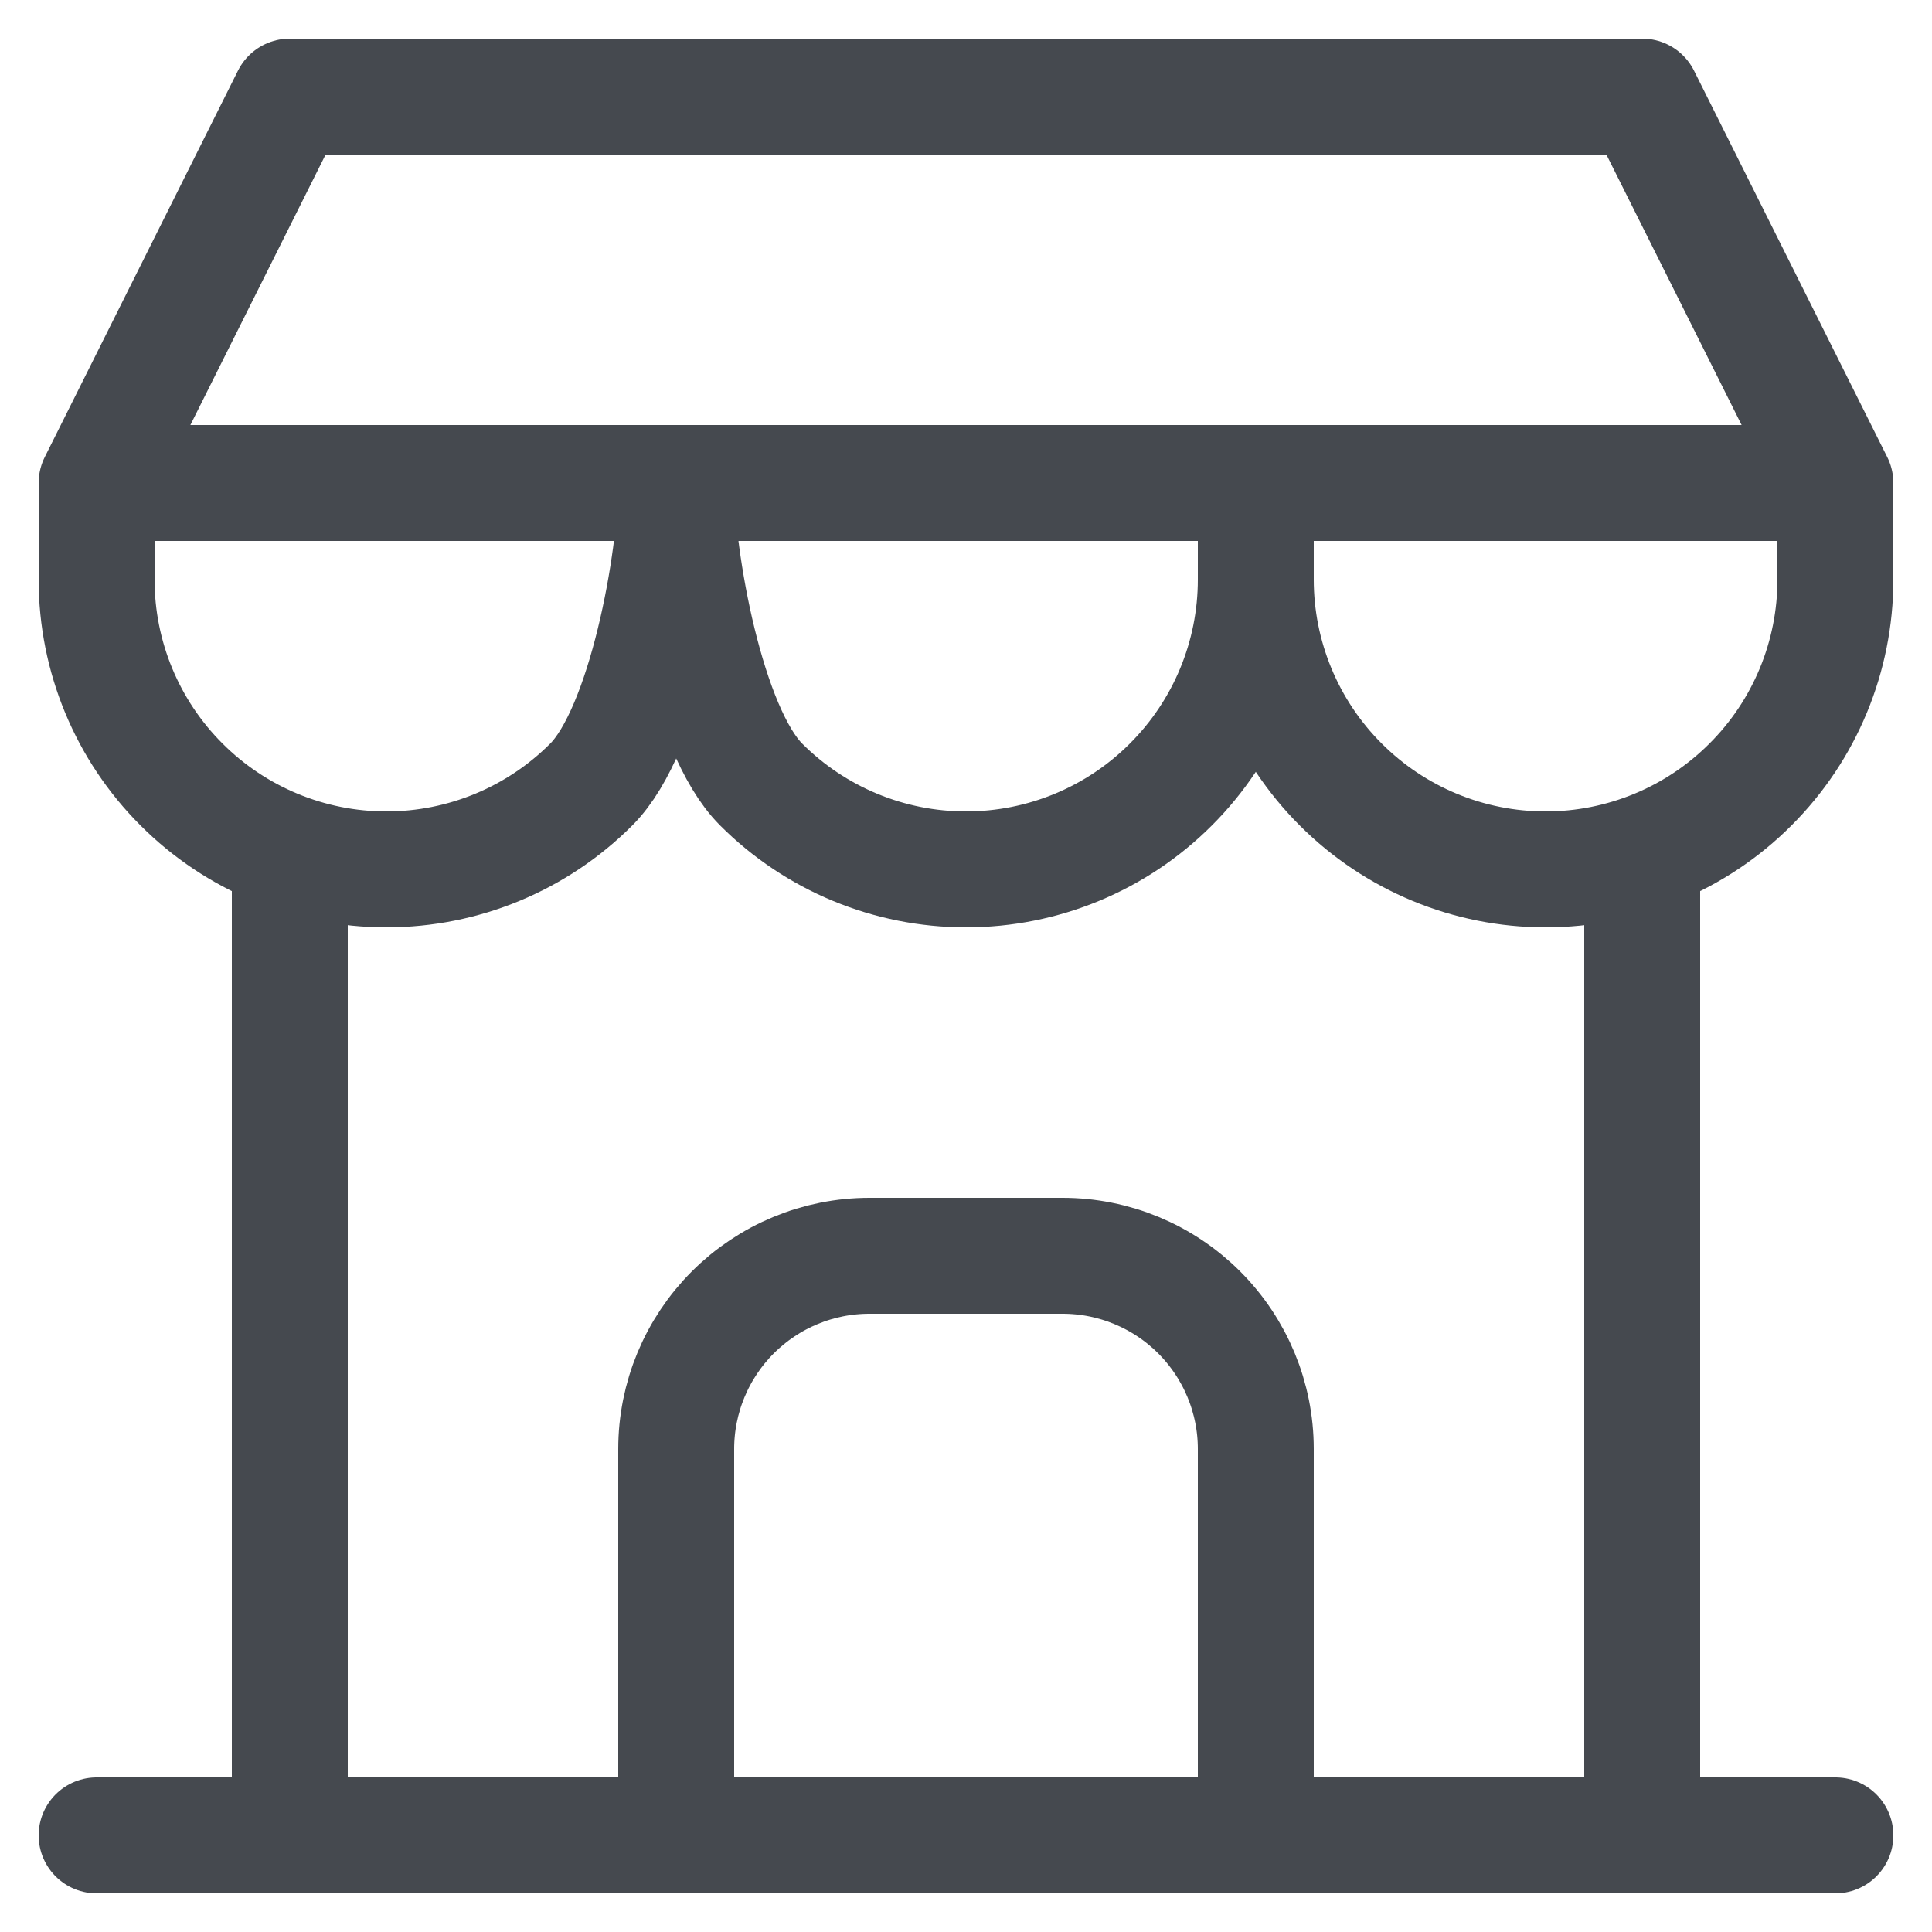 <svg width="20" height="20" viewBox="0 0 20 20" fill="none" xmlns="http://www.w3.org/2000/svg">
<path d="M1 19H19M1 5V6C1 6.796 1.316 7.559 1.879 8.121C2.441 8.684 3.204 9 4 9C4.796 9 5.559 8.684 6.121 8.121C6.684 7.559 7 5.796 7 5M1 5H7M1 5H19M1 5L3 1H17L19 5M7 5C7 5.796 7.316 7.559 7.879 8.121C8.441 8.684 9.204 9 10 9C10.796 9 11.559 8.684 12.121 8.121C12.684 7.559 13 6.796 13 6M7 5H13V6M13 6C13 6.796 13.316 7.559 13.879 8.121C14.441 8.684 15.204 9 16 9C16.796 9 17.559 8.684 18.121 8.121C18.684 7.559 19 6.796 19 6V5M3 19V8.85M17 19V8.85M7 19V15C7 14.47 7.211 13.961 7.586 13.586C7.961 13.211 8.47 13 9 13H11C11.53 13 12.039 13.211 12.414 13.586C12.789 13.961 13 14.47 13 15V19" stroke="#45494F" stroke-width="1.2" stroke-linecap="round" stroke-linejoin="round"/>
</svg>
